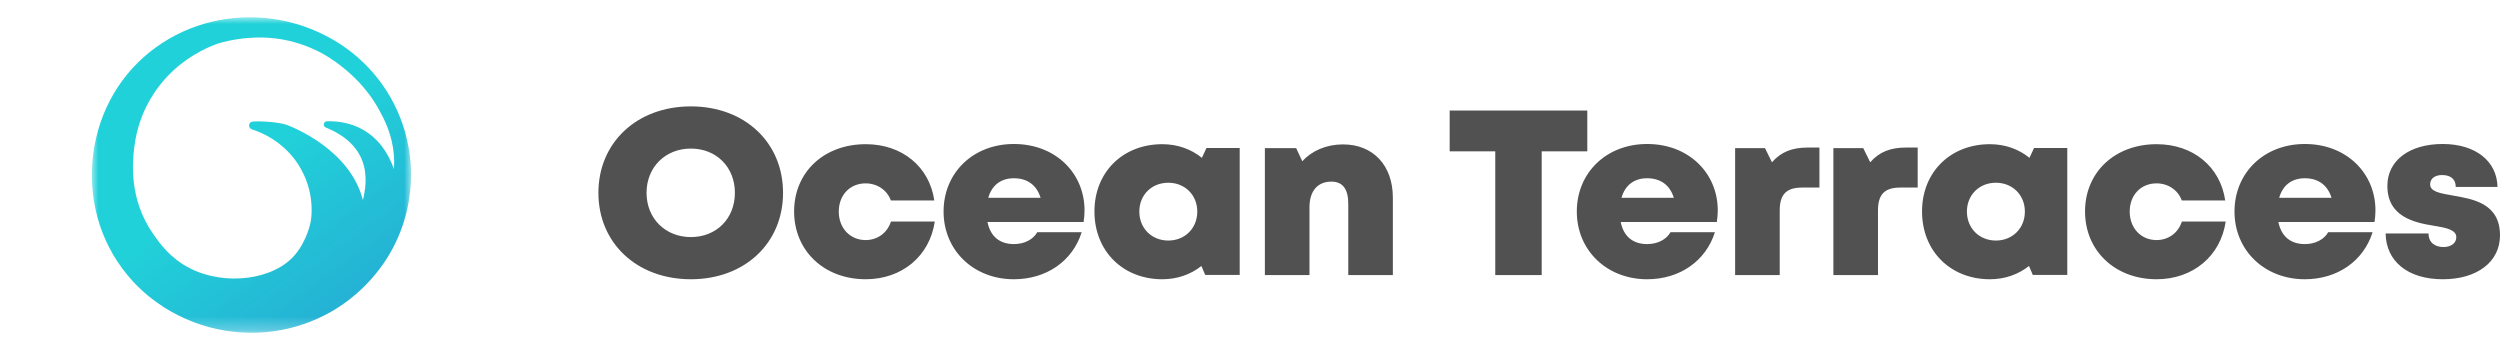 <?xml version="1.0" encoding="UTF-8"?>
<svg width="188px" height="26px" viewBox="0 0 188 26" version="1.1" xmlns="http://www.w3.org/2000/svg" xmlns:xlink="http://www.w3.org/1999/xlink">
    <!-- Generator: Sketch 49.2 (51160) - http://www.bohemiancoding.com/sketch -->
    <title>picto_logo_mobile</title>
    <desc>Created with Sketch.</desc>
    <defs>
        <polygon id="path-1" points="0 0 24.006 0 24.006 23.725 0 23.725"></polygon>
        <linearGradient x1="50%" y1="46.101%" x2="100%" y2="113.255%" id="linearGradient-3">
            <stop stop-color="#21D1D9" offset="0%"></stop>
            <stop stop-color="#26A7D3" offset="85.804%"></stop>
            <stop stop-color="#279BD1" offset="100%"></stop>
        </linearGradient>
    </defs>
    <g id="picto_logo_mobile" stroke="none" stroke-width="1" fill="none" fill-rule="evenodd">
        <g id="picto_logo/3">
            <g id="Page-1" transform="translate(6.906, 1.3)">
                <mask id="mask-2" fill="white">
                    <use xlink:href="#path-1"></use>
                </mask>
                <g id="Clip-2"></g>
                <path d="M4.638,16.331 C2.74,13.645 3.074,10.786 3.19,9.79 C3.381,8.147 3.964,6.97 4.156,6.597 C4.375,6.171 4.852,5.324 5.684,4.442 C6.991,3.06 8.446,2.36 9.384,2.009 C9.384,2.009 11.991,1.093 14.834,1.771 C15.009,1.813 15.149,1.851 15.247,1.878 C16.183,2.139 16.884,2.487 17.167,2.634 C17.379,2.745 18.069,3.114 18.883,3.776 C19.437,4.225 20.65,5.23 21.606,6.97 C21.986,7.663 22.59,8.79 22.713,10.365 C22.746,10.795 22.736,11.156 22.719,11.414 C22.278,10.148 21.495,9.052 20.308,8.409 C19.41,7.923 18.472,7.801 17.684,7.819 C17.416,7.825 17.349,8.192 17.598,8.291 C18.551,8.669 19.841,9.422 20.353,10.828 C20.764,11.959 20.539,13.139 20.383,13.748 C19.422,9.932 15.06,8.239 14.652,8.088 C14.152,7.903 12.786,7.787 12.1,7.841 C11.771,7.867 11.72,8.323 12.034,8.425 C13.533,8.907 14.831,9.914 15.608,11.208 C16.13,12.062 16.44,13.029 16.509,14 C16.529,14.282 16.567,14.796 16.444,15.444 C16.444,15.444 16.193,16.764 15.29,17.846 C13.703,19.744 10.049,20.232 7.376,18.875 C5.875,18.113 5.085,16.962 4.638,16.331 M23.896,10.247 C23.691,8.76 23.2,7.326 22.466,6.036 C21.731,4.746 20.752,3.6 19.595,2.677 C18.437,1.755 17.107,1.052 15.694,0.598 C14.28,0.145 12.776,-0.059 11.267,0.015 C9.759,0.089 8.247,0.444 6.841,1.083 C5.438,1.724 4.14,2.647 3.074,3.811 C2.008,4.973 1.179,6.371 0.665,7.88 C0.407,8.634 0.222,9.418 0.113,10.215 C0.004,11.012 -0.027,11.823 0.024,12.632 C0.026,12.734 0.039,12.834 0.048,12.935 L0.077,13.238 C0.084,13.34 0.103,13.44 0.116,13.54 L0.16,13.842 L0.172,13.918 L0.187,13.993 L0.216,14.142 L0.276,14.442 C0.319,14.641 0.372,14.837 0.421,15.036 C0.634,15.824 0.933,16.59 1.309,17.319 C1.685,18.049 2.143,18.737 2.666,19.373 L2.867,19.607 C2.936,19.684 3,19.765 3.072,19.839 L3.285,20.063 C3.357,20.136 3.425,20.214 3.502,20.283 L3.727,20.495 C3.803,20.565 3.876,20.638 3.955,20.704 C4.113,20.837 4.267,20.974 4.43,21.1 C5.725,22.123 7.232,22.873 8.81,23.3 C9.6,23.512 10.41,23.648 11.225,23.699 C12.039,23.751 12.857,23.725 13.66,23.612 C14.463,23.501 15.252,23.313 16.009,23.046 C16.426,22.899 17.255,22.584 18.18,22.035 C20.735,20.518 22.049,18.387 22.398,17.789 C23.079,16.622 23.444,15.532 23.642,14.747 C23.828,14.008 23.946,13.255 23.986,12.5 C24.03,11.746 24.001,10.99 23.896,10.247" id="Fill-1" fill="url(#linearGradient-3)" mask="url(#mask-2)"></path>
            </g>
        </g>
        <path d="M51.953,21 L51.953,21 C47.895,21 45,18.282 45,14.5 C45,10.718 47.895,8 51.953,8 C56,8 58.885,10.708 58.885,14.5 C58.885,18.292 56,21 51.953,21 Z M51.953,17.828 L51.953,17.828 C53.874,17.828 55.264,16.437 55.264,14.5 C55.264,12.564 53.874,11.173 51.953,11.173 C50.032,11.173 48.62,12.574 48.62,14.5 C48.62,16.426 50.032,17.828 51.953,17.828 Z M65.094,21 L65.094,20.999 C61.971,20.999 59.717,18.855 59.717,15.901 C59.717,12.947 61.961,10.843 65.104,10.843 C67.84,10.843 69.893,12.534 70.259,15.073 L66.992,15.073 C66.71,14.295 65.968,13.789 65.094,13.789 C63.915,13.789 63.076,14.667 63.076,15.911 C63.076,17.155 63.925,18.053 65.094,18.053 C65.993,18.053 66.723,17.513 67,16.661 L70.295,16.661 C69.916,19.253 67.835,21 65.094,21 Z M81.557,15.824 L81.557,15.824 C81.557,16.111 81.531,16.399 81.487,16.694 L74.258,16.694 C74.477,17.789 75.186,18.355 76.245,18.355 C77.029,18.355 77.683,18.019 78.006,17.46 L81.343,17.46 C80.658,19.639 78.688,21 76.245,21 C73.207,21 70.957,18.823 70.957,15.907 C70.957,12.98 73.189,10.828 76.245,10.828 C79.384,10.828 81.557,13.024 81.557,15.824 Z M76.245,13.405 C75.268,13.405 74.588,13.925 74.317,14.874 L78.253,14.874 C77.959,13.919 77.257,13.405 76.245,13.405 L76.245,13.405 Z M90.726,11.131 L93.225,11.131 L93.225,20.677 L90.633,20.677 L90.346,20.002 C89.548,20.635 88.539,21 87.408,21 C84.431,21 82.302,18.87 82.302,15.904 C82.302,12.947 84.431,10.843 87.408,10.843 C88.555,10.843 89.579,11.219 90.383,11.869 L90.726,11.131 Z M87.856,18.089 C89.112,18.089 90.036,17.158 90.036,15.911 C90.036,14.672 89.112,13.742 87.856,13.742 C86.592,13.742 85.677,14.672 85.677,15.911 C85.677,17.158 86.6,18.089 87.856,18.089 L87.856,18.089 Z M100.997,10.859 C103.259,10.859 104.743,12.434 104.743,14.866 L104.743,20.687 L101.39,20.687 L101.39,15.321 C101.39,14.21 100.964,13.658 100.12,13.658 C99.074,13.658 98.473,14.374 98.473,15.589 L98.473,20.687 L95.119,20.687 L95.119,11.141 L97.472,11.141 L97.932,12.125 C98.657,11.333 99.738,10.859 100.997,10.859 L100.997,10.859 Z M119.365,8.313 L119.365,11.382 L115.936,11.382 L115.936,20.687 L112.444,20.687 L112.444,11.382 L109.015,11.382 L109.015,8.313 L119.365,8.313 Z M129.176,15.824 L129.176,15.824 C129.176,16.111 129.15,16.399 129.106,16.694 L121.877,16.694 C122.096,17.789 122.806,18.355 123.864,18.355 C124.648,18.355 125.302,18.019 125.625,17.46 L128.962,17.46 C128.277,19.639 126.307,21 123.864,21 C120.826,21 118.576,18.823 118.576,15.907 C118.576,12.98 120.808,10.828 123.864,10.828 C127.003,10.828 129.176,13.024 129.176,15.824 Z M123.864,13.405 C122.887,13.405 122.207,13.925 121.936,14.874 L125.872,14.874 C125.578,13.919 124.876,13.405 123.864,13.405 L123.864,13.405 Z M135.933,11.096 L136.821,11.096 L136.821,14.105 L135.519,14.105 C134.332,14.105 133.835,14.615 133.835,15.833 L133.835,20.687 L130.481,20.687 L130.481,11.141 L132.728,11.141 L133.251,12.201 C133.937,11.422 134.774,11.096 135.933,11.096 Z M143.322,11.096 L144.21,11.096 L144.21,14.105 L142.908,14.105 C141.721,14.105 141.224,14.615 141.224,15.833 L141.224,20.687 L137.87,20.687 L137.87,11.141 L140.117,11.141 L140.64,12.201 C141.326,11.422 142.163,11.096 143.322,11.096 Z M152.961,11.131 L155.46,11.131 L155.46,20.677 L152.868,20.677 L152.581,20.002 C151.783,20.635 150.774,21 149.643,21 C146.665,21 144.537,18.87 144.537,15.904 C144.537,12.947 146.665,10.843 149.643,10.843 C150.789,10.843 151.814,11.219 152.618,11.869 L152.961,11.131 Z M150.091,18.089 C151.347,18.089 152.271,17.158 152.271,15.911 C152.271,14.672 151.347,13.742 150.091,13.742 C148.827,13.742 147.912,14.672 147.912,15.911 C147.912,17.158 148.835,18.089 150.091,18.089 L150.091,18.089 Z M162.171,21 L162.171,20.999 C159.049,20.999 156.795,18.855 156.795,15.901 C156.795,12.947 159.038,10.843 162.181,10.843 C164.918,10.843 166.97,12.534 167.336,15.073 L164.07,15.073 C163.788,14.295 163.045,13.789 162.171,13.789 C160.992,13.789 160.154,14.667 160.154,15.911 C160.154,17.155 161.003,18.053 162.171,18.053 C163.071,18.053 163.8,17.513 164.077,16.661 L167.372,16.661 C166.993,19.253 164.913,21 162.171,21 Z M178.634,15.824 L178.634,15.824 C178.634,16.111 178.608,16.399 178.565,16.694 L171.335,16.694 C171.554,17.789 172.264,18.355 173.323,18.355 C174.106,18.355 174.761,18.019 175.083,17.46 L178.42,17.46 C177.735,19.639 175.765,21 173.323,21 C170.285,21 168.034,18.823 168.034,15.907 C168.034,12.98 170.267,10.828 173.323,10.828 C176.461,10.828 178.634,13.024 178.634,15.824 Z M173.323,13.405 C172.345,13.405 171.665,13.925 171.394,14.874 L175.33,14.874 C175.036,13.919 174.335,13.405 173.323,13.405 L173.323,13.405 Z M183.695,21 L183.696,21 C181.042,21 179.429,19.626 179.398,17.557 L182.626,17.557 C182.626,18.255 183.122,18.577 183.758,18.577 C184.249,18.577 184.714,18.331 184.714,17.838 C184.714,17.287 183.976,17.13 183.041,16.979 C181.531,16.739 179.53,16.292 179.53,13.977 C179.53,12.064 181.193,10.828 183.688,10.828 C186.167,10.828 187.774,12.121 187.812,14.056 L184.672,14.056 C184.672,13.446 184.254,13.163 183.646,13.163 C183.108,13.163 182.747,13.424 182.747,13.866 C182.747,14.409 183.492,14.536 184.417,14.697 C185.955,14.965 188,15.279 188,17.699 C188,19.694 186.283,21 183.695,21 Z" id="Ocean-Terraces" fill="#515151"></path>
    </g>
</svg>
